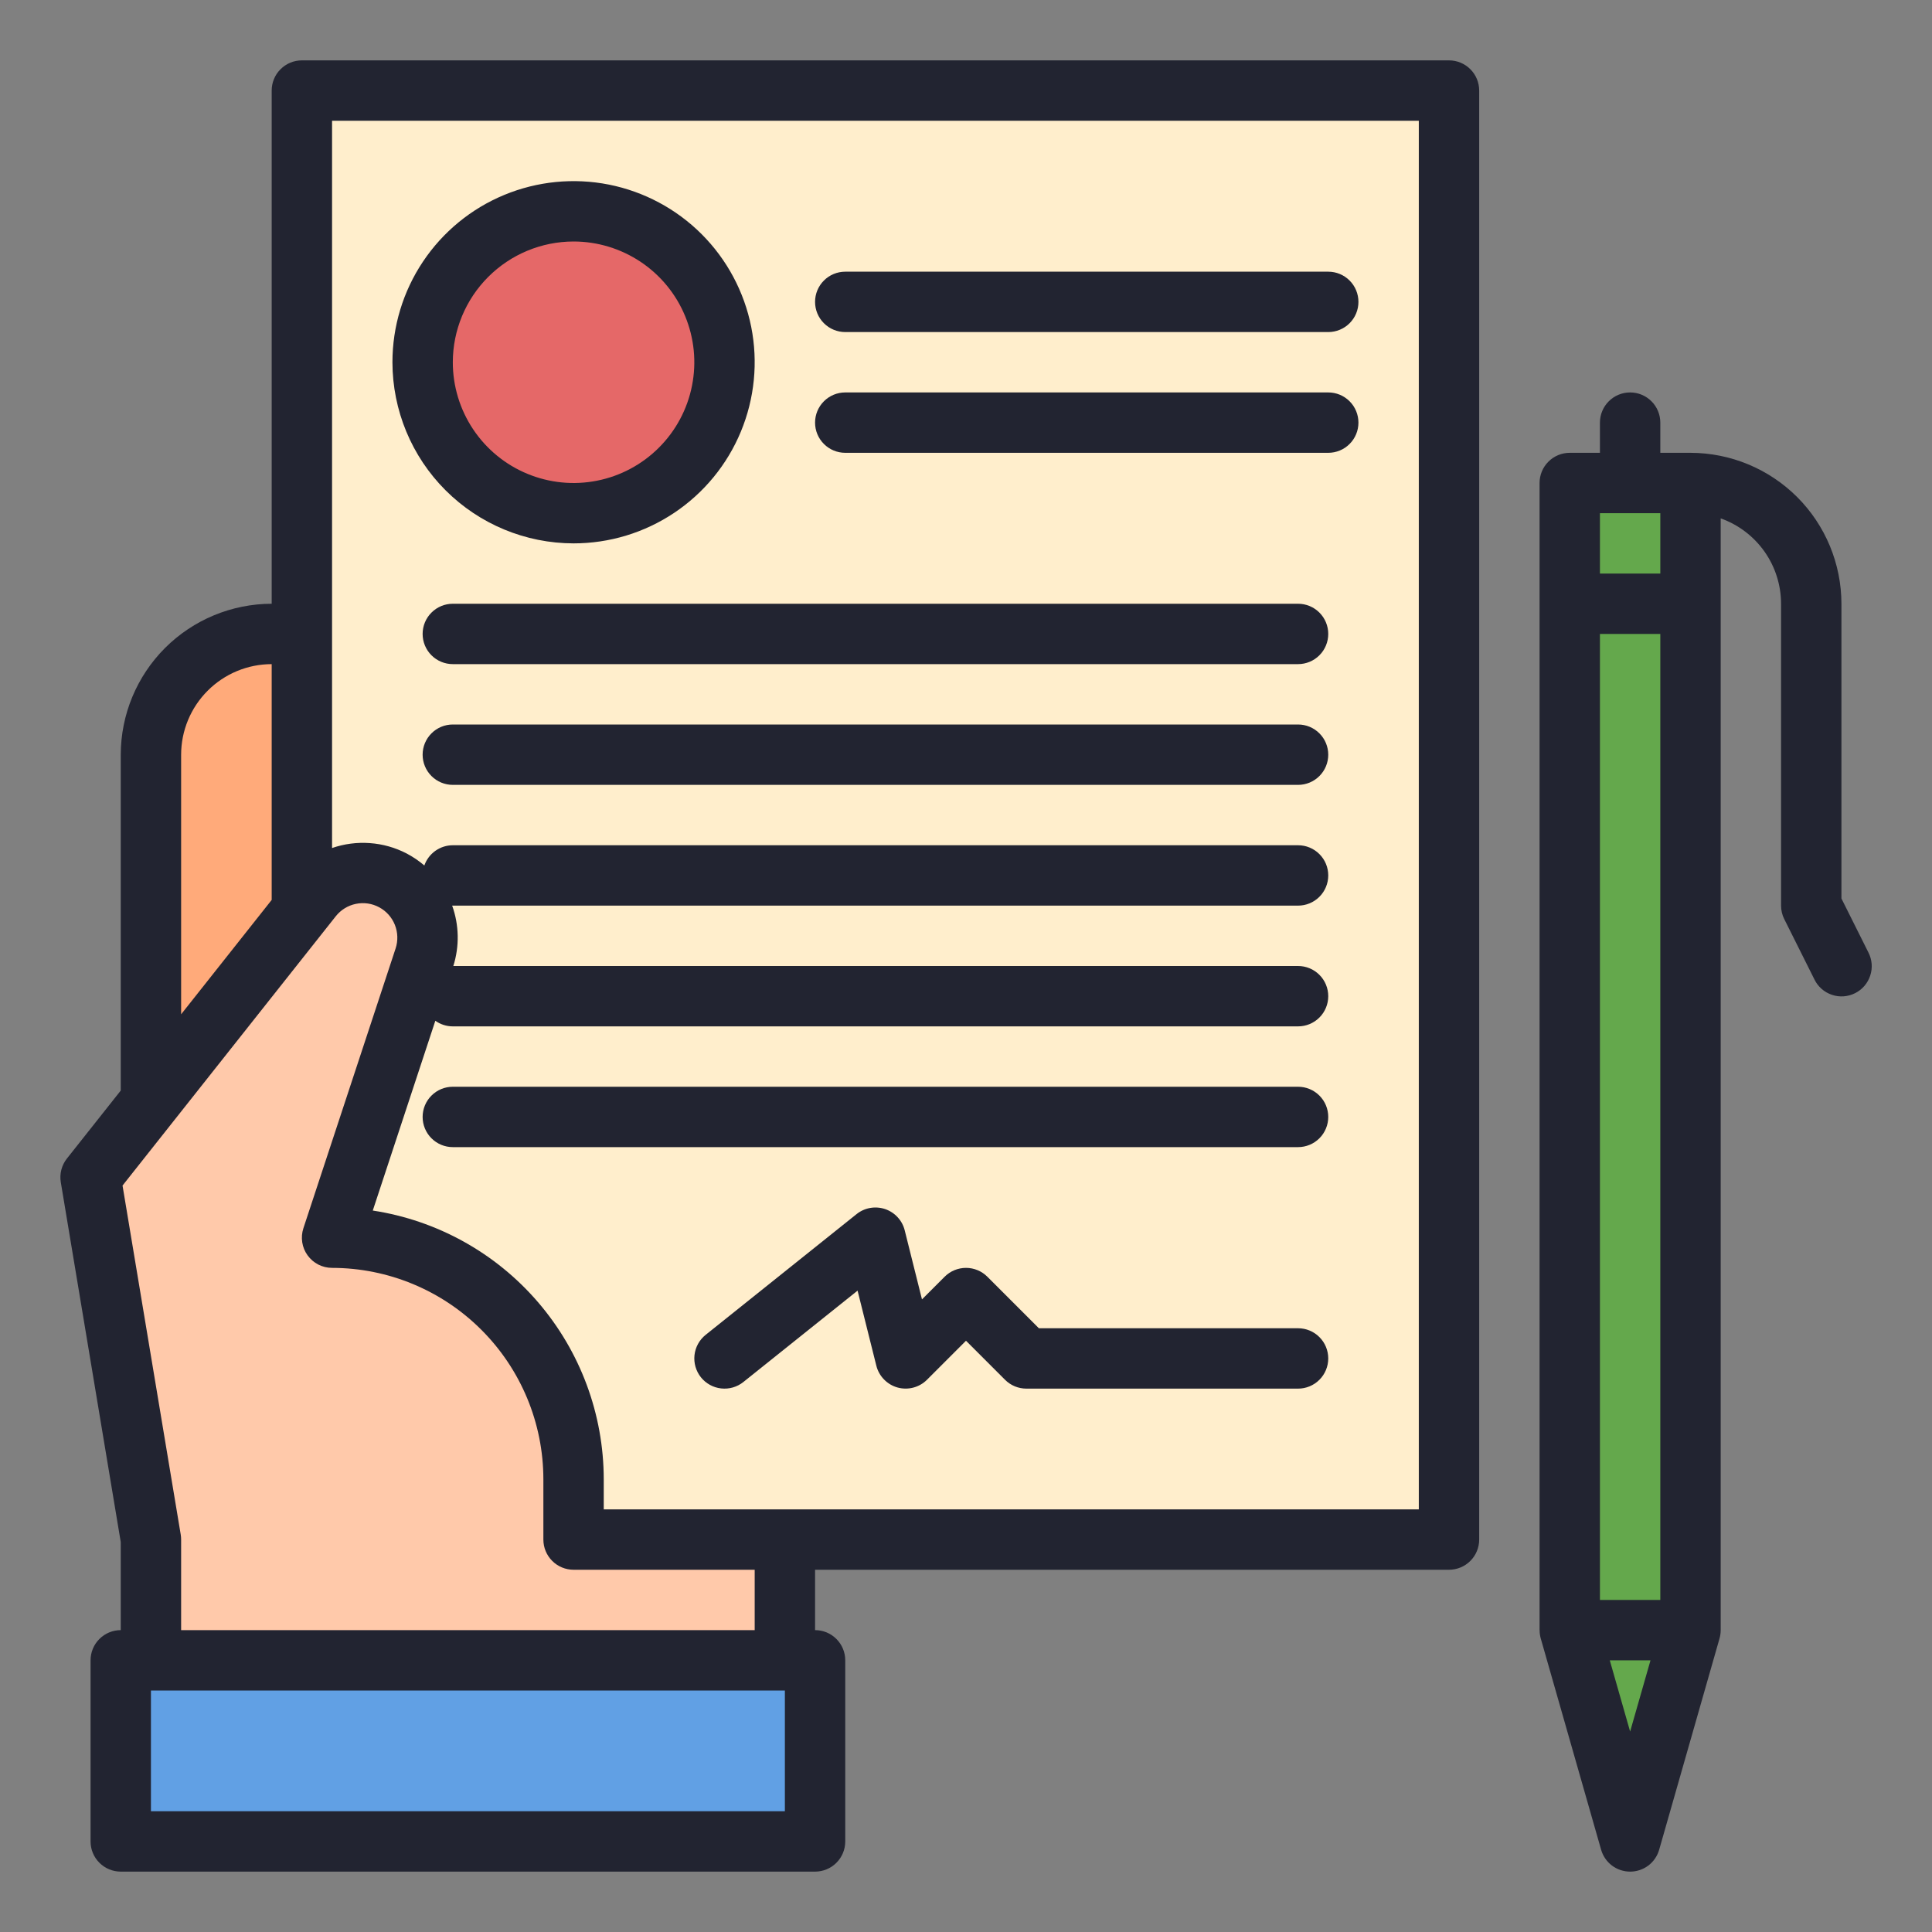 <svg width="64" height="64" viewBox="0 0 64 64" fill="none" xmlns="http://www.w3.org/2000/svg">
<rect x="0" y="0" width="64" height="64" fill="#808080" stroke="none"/>
<g clip-path="url(#clip0_1310_3350)">
<path d="M5 56V25C5 23.939 5.421 22.922 6.172 22.172C6.922 21.421 7.939 21 9 21H22C23.061 21 24.078 21.421 24.828 22.172C25.579 22.922 26 23.939 26 25V56H5Z" fill="#FFAA7A"/>
<path d="M10 3H48V51H10V3Z" fill="#FFEECC"/>
<path d="M52 20H56V54H52V20Z" fill="#64A84C"/>
<path d="M52 16H56V20H52V16Z" fill="#64A84C"/>
<path d="M56 54H52L54 61L56 54Z" fill="#64A84C"/>
<path d="M19 17C21.761 17 24 14.761 24 12C24 9.239 21.761 7 19 7C16.239 7 14 9.239 14 12C14 14.761 16.239 17 19 17Z" fill="#E56868"/>
<path d="M5 58V51L3 39L10 30C10.338 29.238 11.166 29 12 29C14 29.375 14.293 30.683 14 32L11 41C13.122 41 15.157 41.843 16.657 43.343C18.157 44.843 19 46.878 19 49V51H26V58H5Z" fill="#FFC9AA"/>
<path d="M27 61H4V55H27V61Z" fill="#61A0E4"/>
<path d="M48 2H10C9.735 2 9.481 2.105 9.293 2.293C9.105 2.48 9 2.735 9 3V20C7.674 20.002 6.404 20.529 5.466 21.466C4.529 22.404 4.002 23.674 4 25V36.126L2.216 38.379C2.129 38.489 2.067 38.615 2.032 38.75C1.997 38.886 1.991 39.027 2.014 39.164L4 51.083V54C3.735 54 3.481 54.105 3.293 54.293C3.105 54.48 3 54.735 3 55V61C3 61.265 3.105 61.52 3.293 61.707C3.481 61.895 3.735 62 4 62H27C27.265 62 27.52 61.895 27.707 61.707C27.895 61.52 28 61.265 28 61V55C28 54.735 27.895 54.48 27.707 54.293C27.52 54.105 27.265 54 27 54V52H48C48.265 52 48.52 51.895 48.707 51.707C48.895 51.52 49 51.265 49 51V3C49 2.735 48.895 2.48 48.707 2.293C48.52 2.105 48.265 2 48 2ZM6 25C6.001 24.205 6.317 23.442 6.88 22.88C7.442 22.317 8.205 22.001 9 22V29.811L6 33.6V25ZM26 60H5V56H26V60ZM6 54V51C6 50.945 5.996 50.89 5.987 50.836L4.059 39.273L11.123 30.352C11.29 30.141 11.525 29.996 11.788 29.942C12.051 29.887 12.325 29.927 12.561 30.055C12.798 30.182 12.982 30.389 13.081 30.638C13.18 30.887 13.189 31.164 13.105 31.419L10.05 40.688C10.001 40.838 9.988 40.998 10.012 41.154C10.036 41.31 10.097 41.458 10.19 41.586C10.283 41.714 10.404 41.819 10.545 41.891C10.686 41.962 10.842 42 11 42C12.856 42.002 14.635 42.74 15.947 44.053C17.26 45.365 17.998 47.144 18 49V51C18 51.265 18.105 51.52 18.293 51.707C18.48 51.895 18.735 52 19 52H25V54H6ZM47 50H20V49C19.997 46.847 19.224 44.767 17.821 43.135C16.418 41.503 14.477 40.426 12.349 40.101L14.421 33.814C14.59 33.935 14.792 34 15 34H43C43.265 34 43.52 33.895 43.707 33.707C43.895 33.52 44 33.265 44 33C44 32.735 43.895 32.48 43.707 32.293C43.52 32.105 43.265 32 43 32H15.017C15.223 31.347 15.21 30.644 14.978 29.999C14.986 29.999 14.993 30 15 30H43C43.265 30 43.52 29.895 43.707 29.707C43.895 29.52 44 29.265 44 29C44 28.735 43.895 28.48 43.707 28.293C43.52 28.105 43.265 28 43 28H15C14.793 28 14.591 28.065 14.422 28.185C14.253 28.305 14.125 28.475 14.057 28.67C13.876 28.516 13.679 28.382 13.469 28.272C13.091 28.076 12.677 27.959 12.253 27.929C11.828 27.898 11.402 27.953 11 28.092V4H47V50Z" fill="#222431"/>
<path d="M19 18C20.187 18 21.347 17.648 22.333 16.989C23.32 16.329 24.089 15.393 24.543 14.296C24.997 13.2 25.116 11.993 24.885 10.829C24.653 9.666 24.082 8.596 23.243 7.757C22.404 6.918 21.334 6.347 20.171 6.115C19.007 5.884 17.8 6.003 16.704 6.457C15.607 6.911 14.671 7.68 14.011 8.667C13.352 9.653 13 10.813 13 12C13.002 13.591 13.634 15.116 14.759 16.241C15.884 17.366 17.409 17.998 19 18ZM19 8C19.791 8 20.564 8.235 21.222 8.674C21.88 9.114 22.393 9.738 22.695 10.469C22.998 11.2 23.078 12.004 22.923 12.78C22.769 13.556 22.388 14.269 21.828 14.828C21.269 15.388 20.556 15.769 19.78 15.923C19.004 16.078 18.2 15.998 17.469 15.695C16.738 15.393 16.114 14.88 15.674 14.222C15.235 13.565 15 12.791 15 12C15.001 10.94 15.423 9.923 16.173 9.173C16.923 8.423 17.939 8.001 19 8Z" fill="#222431"/>
<path d="M28 11H44C44.265 11 44.52 10.895 44.707 10.707C44.895 10.52 45 10.265 45 10C45 9.735 44.895 9.48 44.707 9.293C44.52 9.105 44.265 9 44 9H28C27.735 9 27.48 9.105 27.293 9.293C27.105 9.48 27 9.735 27 10C27 10.265 27.105 10.52 27.293 10.707C27.48 10.895 27.735 11 28 11Z" fill="#222431"/>
<path d="M28 15H44C44.265 15 44.52 14.895 44.707 14.707C44.895 14.52 45 14.265 45 14C45 13.735 44.895 13.48 44.707 13.293C44.52 13.105 44.265 13 44 13H28C27.735 13 27.48 13.105 27.293 13.293C27.105 13.48 27 13.735 27 14C27 14.265 27.105 14.52 27.293 14.707C27.48 14.895 27.735 15 28 15Z" fill="#222431"/>
<path d="M43 20H15C14.735 20 14.48 20.105 14.293 20.293C14.105 20.48 14 20.735 14 21C14 21.265 14.105 21.52 14.293 21.707C14.48 21.895 14.735 22 15 22H43C43.265 22 43.52 21.895 43.707 21.707C43.895 21.52 44 21.265 44 21C44 20.735 43.895 20.48 43.707 20.293C43.52 20.105 43.265 20 43 20Z" fill="#222431"/>
<path d="M43 24H15C14.735 24 14.48 24.105 14.293 24.293C14.105 24.48 14 24.735 14 25C14 25.265 14.105 25.52 14.293 25.707C14.48 25.895 14.735 26 15 26H43C43.265 26 43.52 25.895 43.707 25.707C43.895 25.52 44 25.265 44 25C44 24.735 43.895 24.48 43.707 24.293C43.52 24.105 43.265 24 43 24Z" fill="#222431"/>
<path d="M43 36H15C14.735 36 14.48 36.105 14.293 36.293C14.105 36.48 14 36.735 14 37C14 37.265 14.105 37.52 14.293 37.707C14.48 37.895 14.735 38 15 38H43C43.265 38 43.52 37.895 43.707 37.707C43.895 37.52 44 37.265 44 37C44 36.735 43.895 36.48 43.707 36.293C43.52 36.105 43.265 36 43 36Z" fill="#222431"/>
<path d="M43 44H34.414L32.707 42.293C32.614 42.2 32.504 42.126 32.383 42.076C32.262 42.026 32.132 42 32 42C31.869 42 31.739 42.026 31.617 42.076C31.496 42.126 31.386 42.2 31.293 42.293L30.542 43.044L29.97 40.757C29.93 40.595 29.849 40.445 29.735 40.322C29.622 40.199 29.479 40.106 29.32 40.052C29.161 39.999 28.991 39.986 28.826 40.015C28.661 40.044 28.506 40.114 28.375 40.219L23.375 44.219C23.168 44.385 23.035 44.626 23.006 44.89C22.977 45.153 23.054 45.418 23.219 45.625C23.385 45.832 23.626 45.965 23.89 45.994C24.154 46.023 24.418 45.947 24.625 45.781L28.408 42.754L29.03 45.242C29.073 45.413 29.161 45.571 29.285 45.697C29.408 45.824 29.563 45.916 29.733 45.963C29.904 46.01 30.084 46.011 30.255 45.966C30.426 45.921 30.582 45.832 30.708 45.706L32 44.414L33.293 45.707C33.386 45.8 33.496 45.874 33.617 45.924C33.739 45.974 33.869 46 34 46H43C43.265 46 43.52 45.895 43.707 45.707C43.895 45.52 44 45.265 44 45C44 44.735 43.895 44.48 43.707 44.293C43.52 44.105 43.265 44 43 44Z" fill="#222431"/>
<path d="M61.894 31.553L61 29.764V20C60.998 18.674 60.471 17.404 59.534 16.466C58.596 15.529 57.326 15.002 56 15H55V14C55 13.735 54.895 13.48 54.707 13.293C54.52 13.105 54.265 13 54 13C53.735 13 53.48 13.105 53.293 13.293C53.105 13.48 53 13.735 53 14V15H52C51.735 15 51.48 15.105 51.293 15.293C51.105 15.48 51 15.735 51 16V54H51.002C51.001 54.093 51.014 54.185 51.039 54.275L53.039 61.275C53.099 61.484 53.225 61.668 53.398 61.799C53.572 61.929 53.783 62 54.001 62C54.218 62 54.429 61.929 54.603 61.799C54.776 61.668 54.902 61.484 54.962 61.275L56.962 54.275C56.987 54.185 57 54.093 57 54H57V17.172C57.584 17.379 58.09 17.762 58.449 18.269C58.807 18.775 58.999 19.38 59 20V30C59 30.155 59.036 30.308 59.106 30.447L60.106 32.447C60.164 32.566 60.245 32.672 60.344 32.759C60.443 32.846 60.559 32.912 60.684 32.954C60.809 32.997 60.941 33.014 61.072 33.005C61.204 32.995 61.333 32.96 61.451 32.901C61.569 32.842 61.674 32.761 61.76 32.661C61.846 32.561 61.912 32.445 61.953 32.319C61.995 32.194 62.011 32.062 62.001 31.93C61.99 31.799 61.954 31.67 61.894 31.553ZM55 19H53V17H55V19ZM54 57.36L53.326 55H54.675L54 57.36ZM53 53V21H55V53H53Z" fill="#222431"/>
</g>
<defs>
<clipPath id="clip0_1310_3350">
<rect width="64" height="64" fill="white"/>
</clipPath>
</defs>
</svg>

